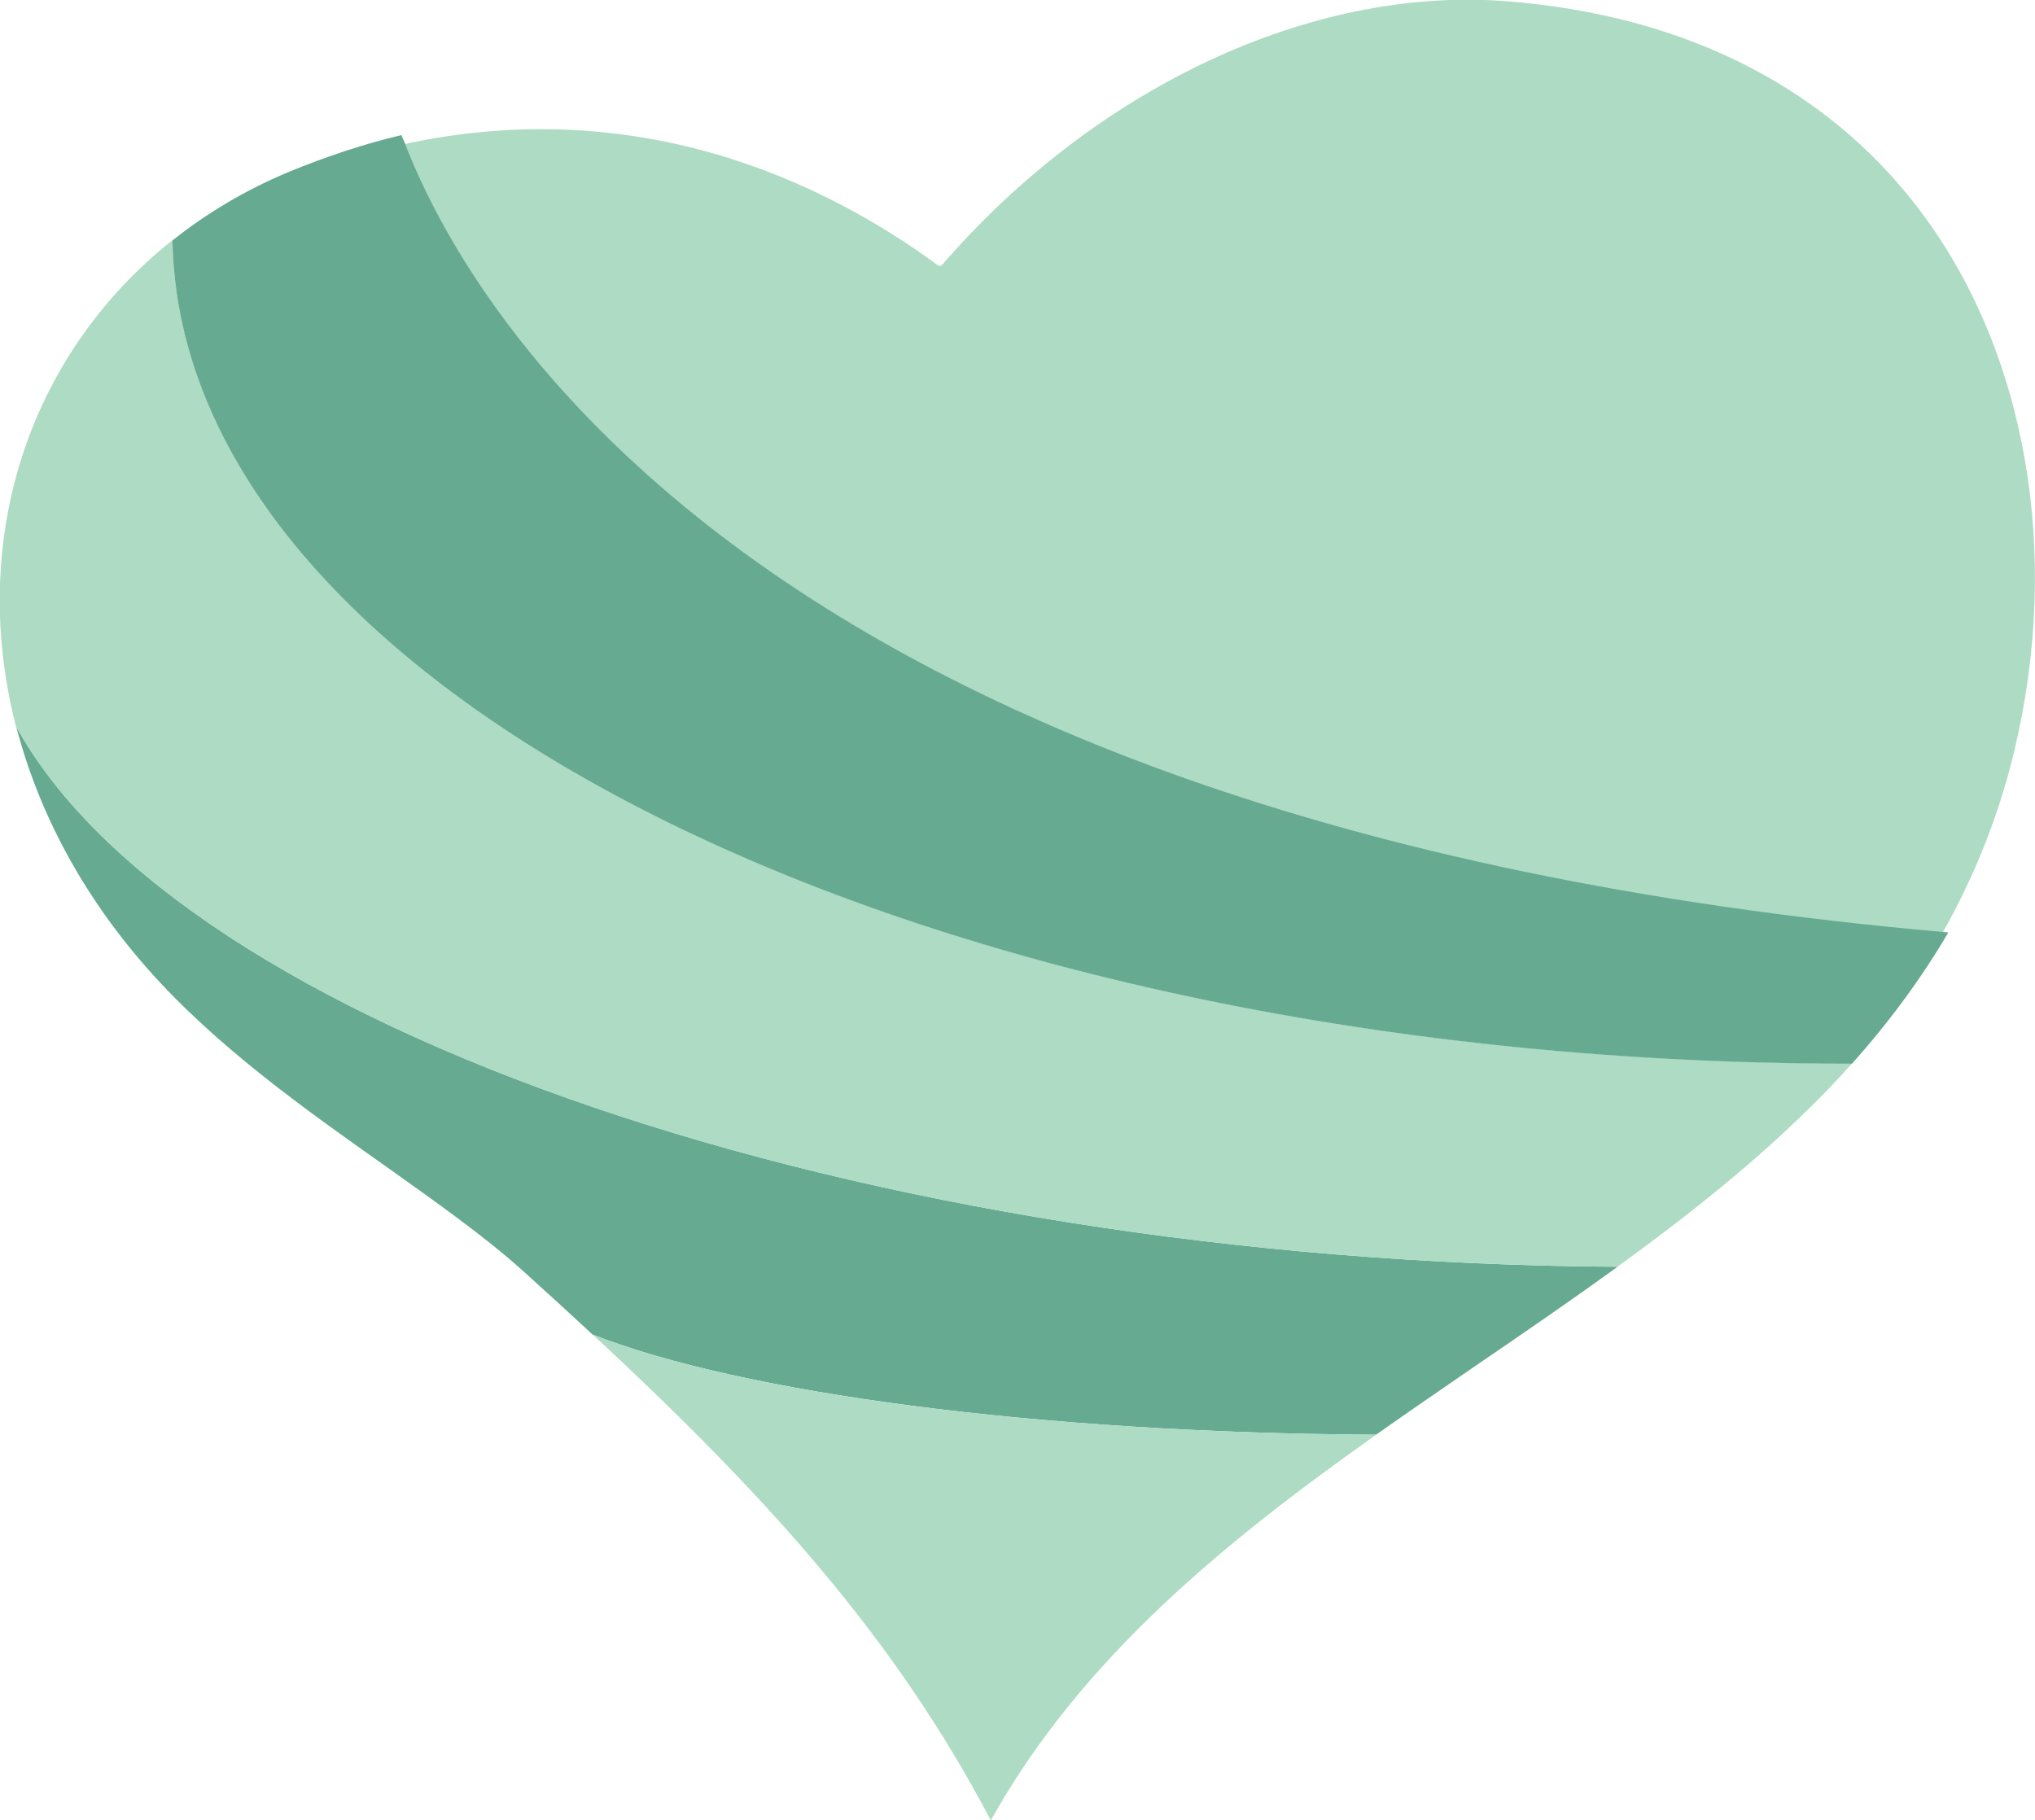 <?xml version="1.0" encoding="utf-8"?>
<!-- Generator: Adobe Illustrator 23.1.0, SVG Export Plug-In . SVG Version: 6.00 Build 0)  -->
<svg version="1.1" id="Layer_1" xmlns="http://www.w3.org/2000/svg" xmlns:xlink="http://www.w3.org/1999/xlink" x="0px" y="0px"
	 viewBox="0 0 90.39 80.86" style="enable-background:new 0 0 90.39 80.86;" xml:space="preserve">
<style type="text/css">
	.st0{fill:#095540;}
	.st1{fill:#66AA91;}
	.st2{fill:#ADDBC3;}
</style>
<g>
	<g>
		<g id="XMLID_12_">
			<g>
				<path class="st0" d="M86.54,41.42C23.93,39.81,19.79,11.11,17.92,6.21C19.97,11.05,29.78,37.86,86.54,41.42z"/>
				<path class="st1" d="M0.72,32.27c7.33,13.32,37.38,23.8,71.13,24c-2.03,1.47-4.11,2.9-6.15,4.29c-1.52,1.05-3.05,2.09-4.58,3.17
					c-15.16-0.08-28.23-1.87-34.8-4.45c-0.98-0.91-2-1.84-3.05-2.79c-1.74-1.57-3.9-3.09-6.19-4.72c-3.51-2.48-7.48-5.29-10.51-8.72
					C3.68,39.78,1.71,36.09,0.72,32.27z"/>
				<path class="st2" d="M7.66,10.67c0.37,20.25,33.59,36.57,74.6,36.57c-0.59,0.66-1.21,1.32-1.87,1.96
					c-2.58,2.55-5.51,4.87-8.55,7.07c-33.75-0.2-63.8-10.68-71.13-24c-0.88-3.42-0.97-6.92-0.19-10.33
					C1.57,17.42,4.08,13.51,7.66,10.67z"/>
				<path class="st2" d="M17.26,6.56c10.96-2.64,19.5,1.62,24.39,5.22c0.06,0.03,0.13,0.06,0.2-0.02c6.83-7.88,16.37-12.36,25-11.71
					c8.18,0.62,14.69,4.02,18.81,9.82c4.59,6.45,5.93,15.53,3.61,24.28c-0.74,2.74-1.83,5.34-3.3,7.83
					C27.55,36.6,19.41,11.61,17.35,6.78C17.32,6.7,17.29,6.63,17.26,6.56z"/>
				<path class="st1" d="M12.77,7.66c1.74-0.72,3.42-1.27,5.06-1.66c0.03,0.07,0.06,0.14,0.09,0.21
					c1.88,4.89,13.02,30.38,68.62,35.21c-1.18,2.01-2.6,3.95-4.28,5.83c-41.01,0-74.23-16.33-74.6-36.57
					C9.18,9.47,10.89,8.45,12.77,7.66z"/>
			</g>
		</g>
	</g>
	<g>
		<path class="st2" d="M44.01,80.86c4-7.18,10.41-12.39,17.12-17.13c-15.17-0.08-28.23-1.86-34.8-4.45
			C34.21,66.6,39.79,72.83,44.01,80.86z"/>
	</g>
</g>
</svg>
